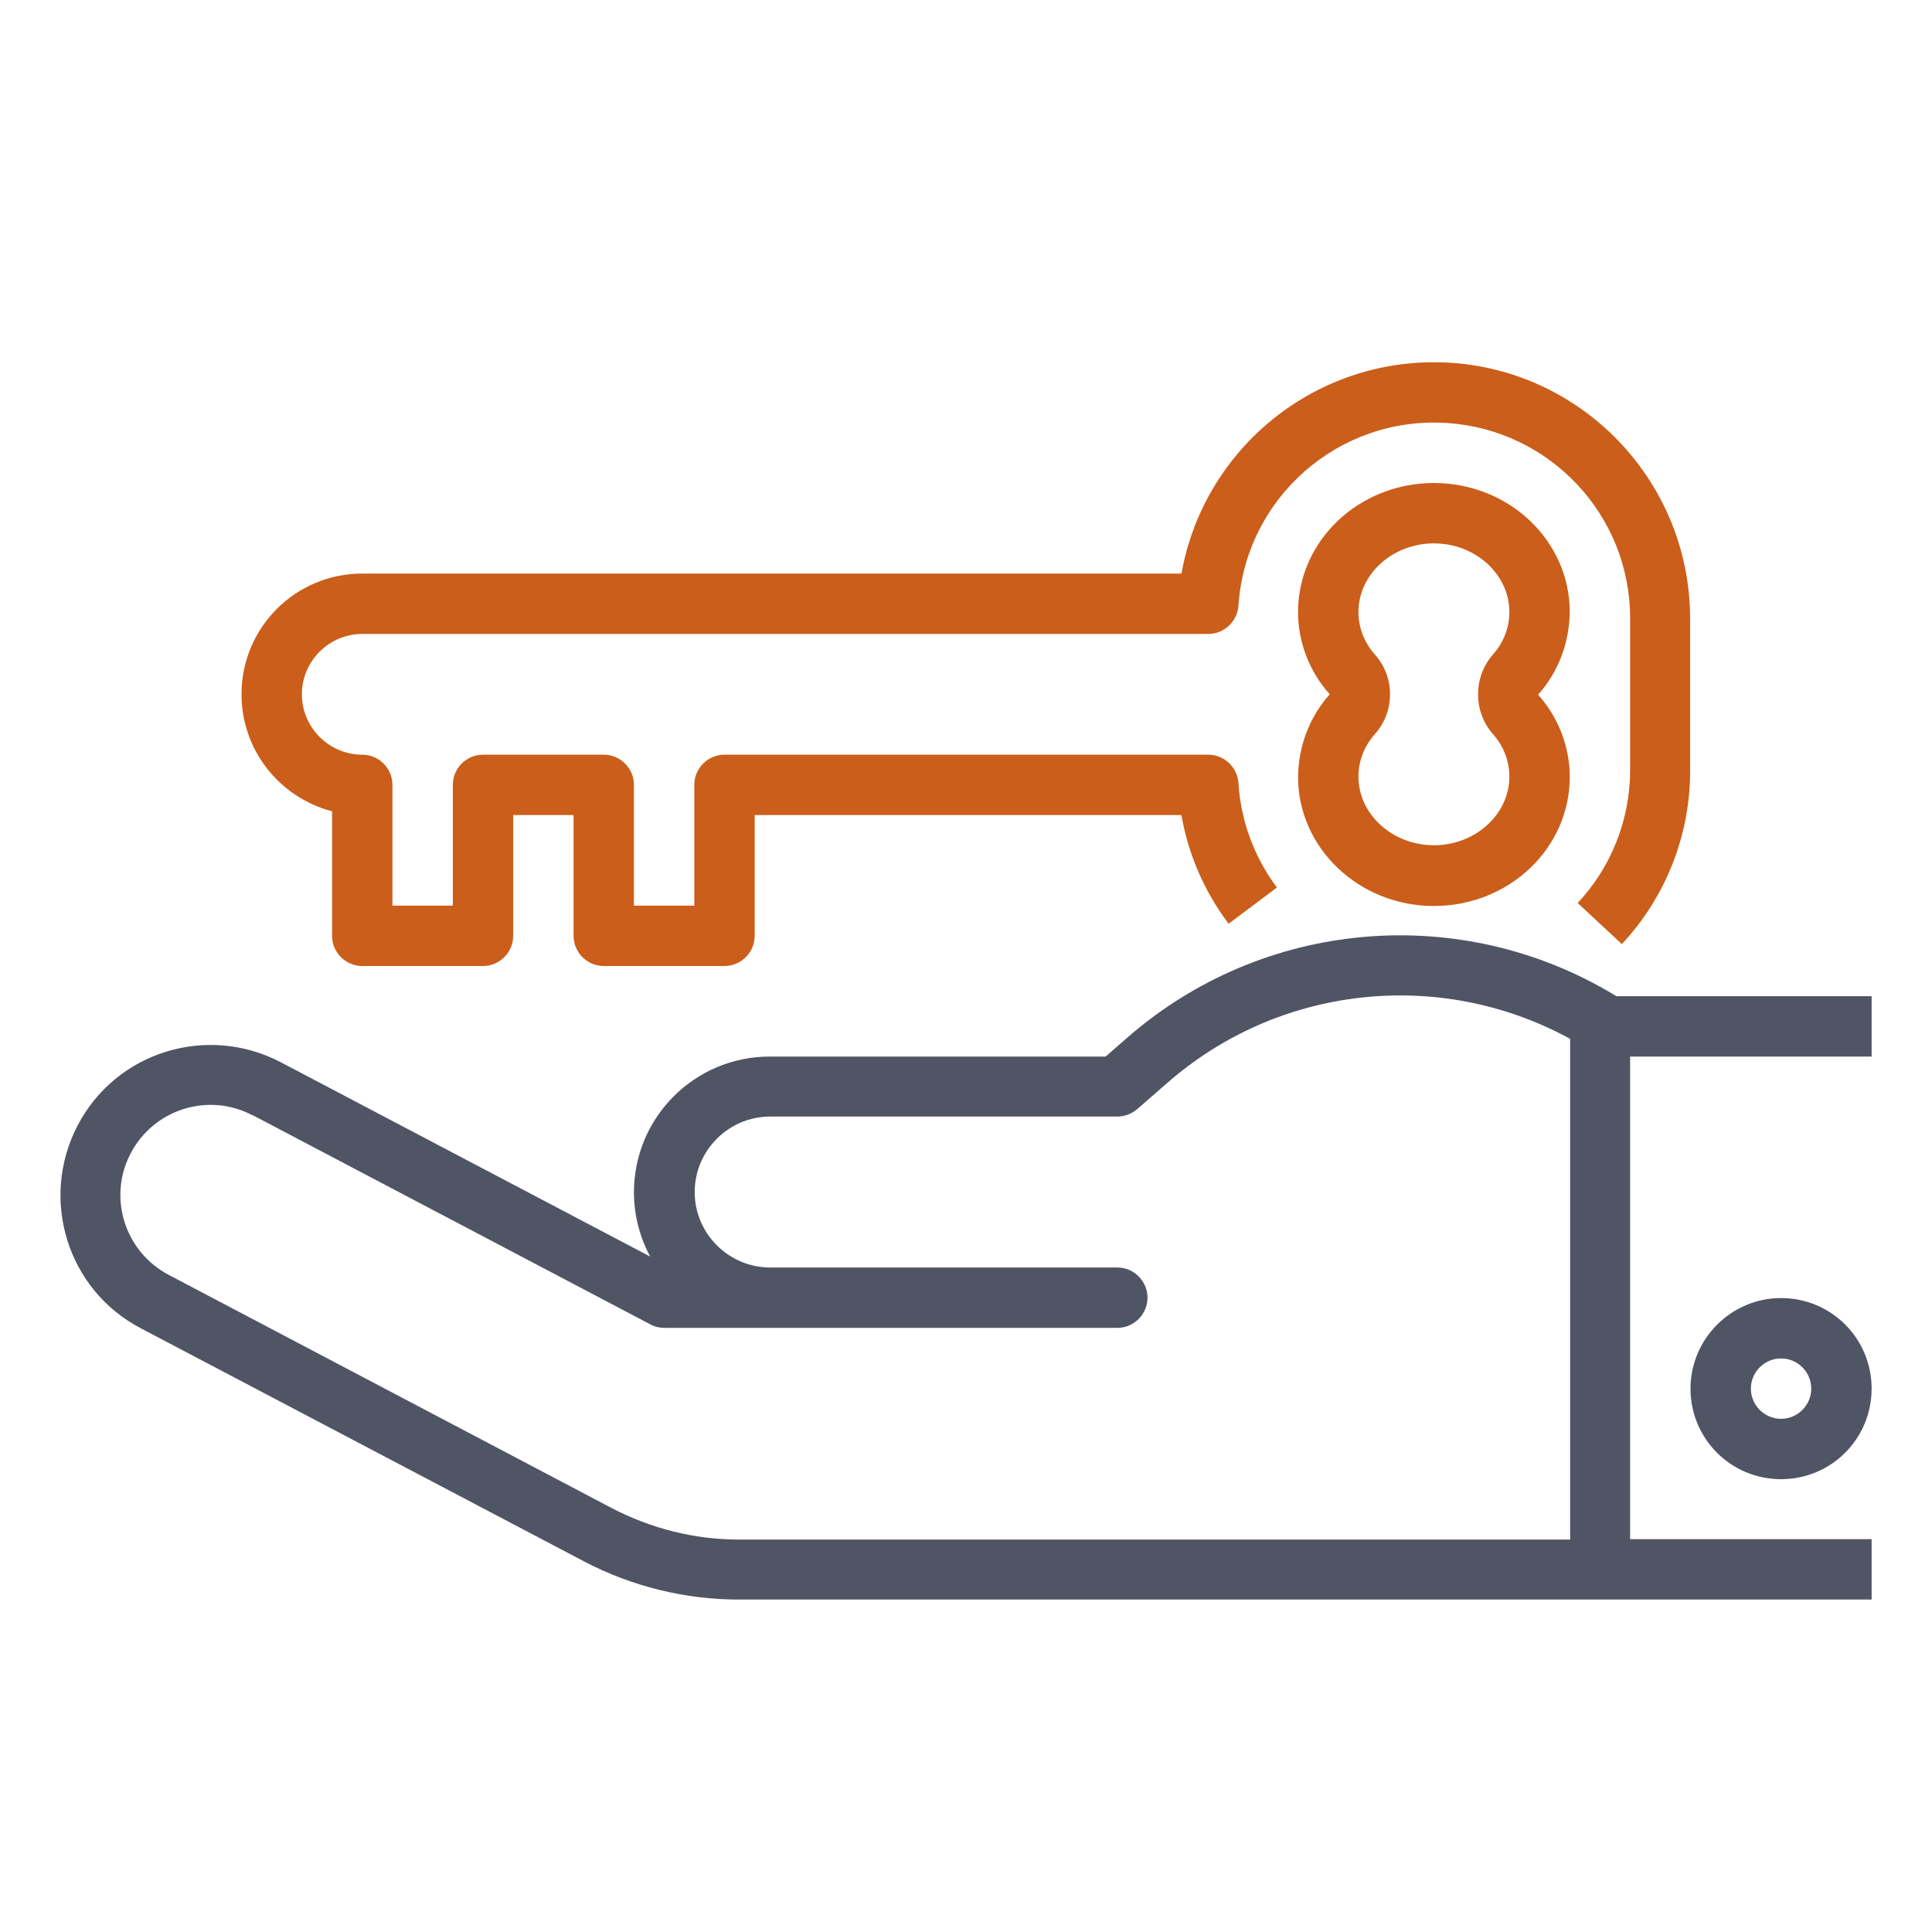 <?xml version="1.0" encoding="utf-8"?>
<!-- Generator: Adobe Illustrator 25.0.1, SVG Export Plug-In . SVG Version: 6.00 Build 0)  -->
<svg version="1.1" id="Calque_1" xmlns="http://www.w3.org/2000/svg" xmlns:xlink="http://www.w3.org/1999/xlink" x="0px" y="0px"
	 viewBox="0 0 512 512" style="enable-background:new 0 0 512 512;" xml:space="preserve">
<style type="text/css">
	.st0{fill:#CB5E1A;}
	.st1{fill:#505565;}
</style>
<g id="Outline">
	<path class="st0" d="M380,128c-19.9,0-36,15.3-36,34.2c0,8,3,15.8,8.4,21.8c-5.4,6-8.3,13.8-8.4,21.9c0,18.8,16.1,34.2,36,34.2
		s36-15.3,36-34.2c0-8-3-15.8-8.4-21.8c5.4-6,8.3-13.8,8.4-21.9C416,143.3,399.9,128,380,128z M395.6,194.5
		c2.8,3.1,4.4,7.1,4.4,11.3c0,10-9,18.2-20,18.2s-20-8.2-20-18.2c0-4.2,1.6-8.2,4.4-11.3c5.3-6,5.3-15,0-21
		c-2.8-3.1-4.4-7.1-4.4-11.3c0-10,9-18.2,20-18.2s20,8.2,20,18.2c0,4.2-1.6,8.2-4.4,11.3C390.4,179.5,390.4,188.5,395.6,194.5
		L395.6,194.5z"/>
	<path class="st0" d="M88,215v33c0,4.4,3.6,8,8,8h32c4.4,0,8-3.6,8-8v-32h16v32c0,4.4,3.6,8,8,8h32c4.4,0,8-3.6,8-8v-32h113.1
		c1.8,10.5,6.1,20.3,12.5,28.8l12.8-9.6c-6-8-9.6-17.7-10.2-27.7c-0.3-4.2-3.8-7.5-8-7.5H192c-4.4,0-8,3.6-8,8v32h-16v-32
		c0-4.4-3.6-8-8-8h-32c-4.4,0-8,3.6-8,8v32h-16v-32c0-4.4-3.6-8-8-8c-8.8,0-16-7.2-16-16s7.2-16,16-16h224.2c4.2,0,7.7-3.3,8-7.5
		c1.9-28.6,26.6-50.3,55.3-48.4c27.3,1.8,48.6,24.5,48.5,51.9v40c0,13.1-4.9,25.7-13.9,35.3l11.7,10.9
		c11.7-12.5,18.2-29.1,18.1-46.2v-40c0-37.5-30.4-68-67.9-68c-32.9,0-61.1,23.6-66.9,56H96c-17.7,0-32,14.3-32,32
		C64,198.6,73.9,211.3,88,215L88,215z"/>
	<path class="st1" d="M428.3,264c0,0-0.1-0.1-0.1-0.1c-41.1-25-93.6-20.4-129.7,11.3L293,280h-89c-19.9,0-36,16.1-36,36
		c0,5.9,1.5,11.8,4.3,17l-97.9-51.5c-19.5-10.2-43.6-2.8-53.8,16.7c-10.2,19.5-2.8,43.6,16.7,53.8l117.5,61.8
		c12.6,6.6,26.7,10.1,41,10.1H496v-16h-64V280h64v-16H428.3z M162.2,399.7L44.8,337.9c-11.7-6.1-16.3-20.5-10.2-32.2
		s20.5-16.3,32.2-10.2c0.1,0,0.2,0.1,0.3,0.1l105.3,55.4c1.1,0.6,2.4,0.9,3.7,0.9h120c4.4,0,8-3.6,8-8s-3.6-8-8-8h-92
		c-11,0-20-9-20-20s9-20,20-20h92c1.9,0,3.8-0.7,5.3-2l7.7-6.7c29.6-26.1,72.4-30.8,107-11.9V408H195.8
		C184.1,408,172.6,405.1,162.2,399.7z"/>
	<path class="st1" d="M448,368c0,13.3,10.7,24,24,24s24-10.7,24-24s-10.7-24-24-24C458.8,344,448,354.8,448,368z M480,368
		c0,4.4-3.6,8-8,8s-8-3.6-8-8s3.6-8,8-8C476.4,360,480,363.6,480,368z"/>
</g>
</svg>
